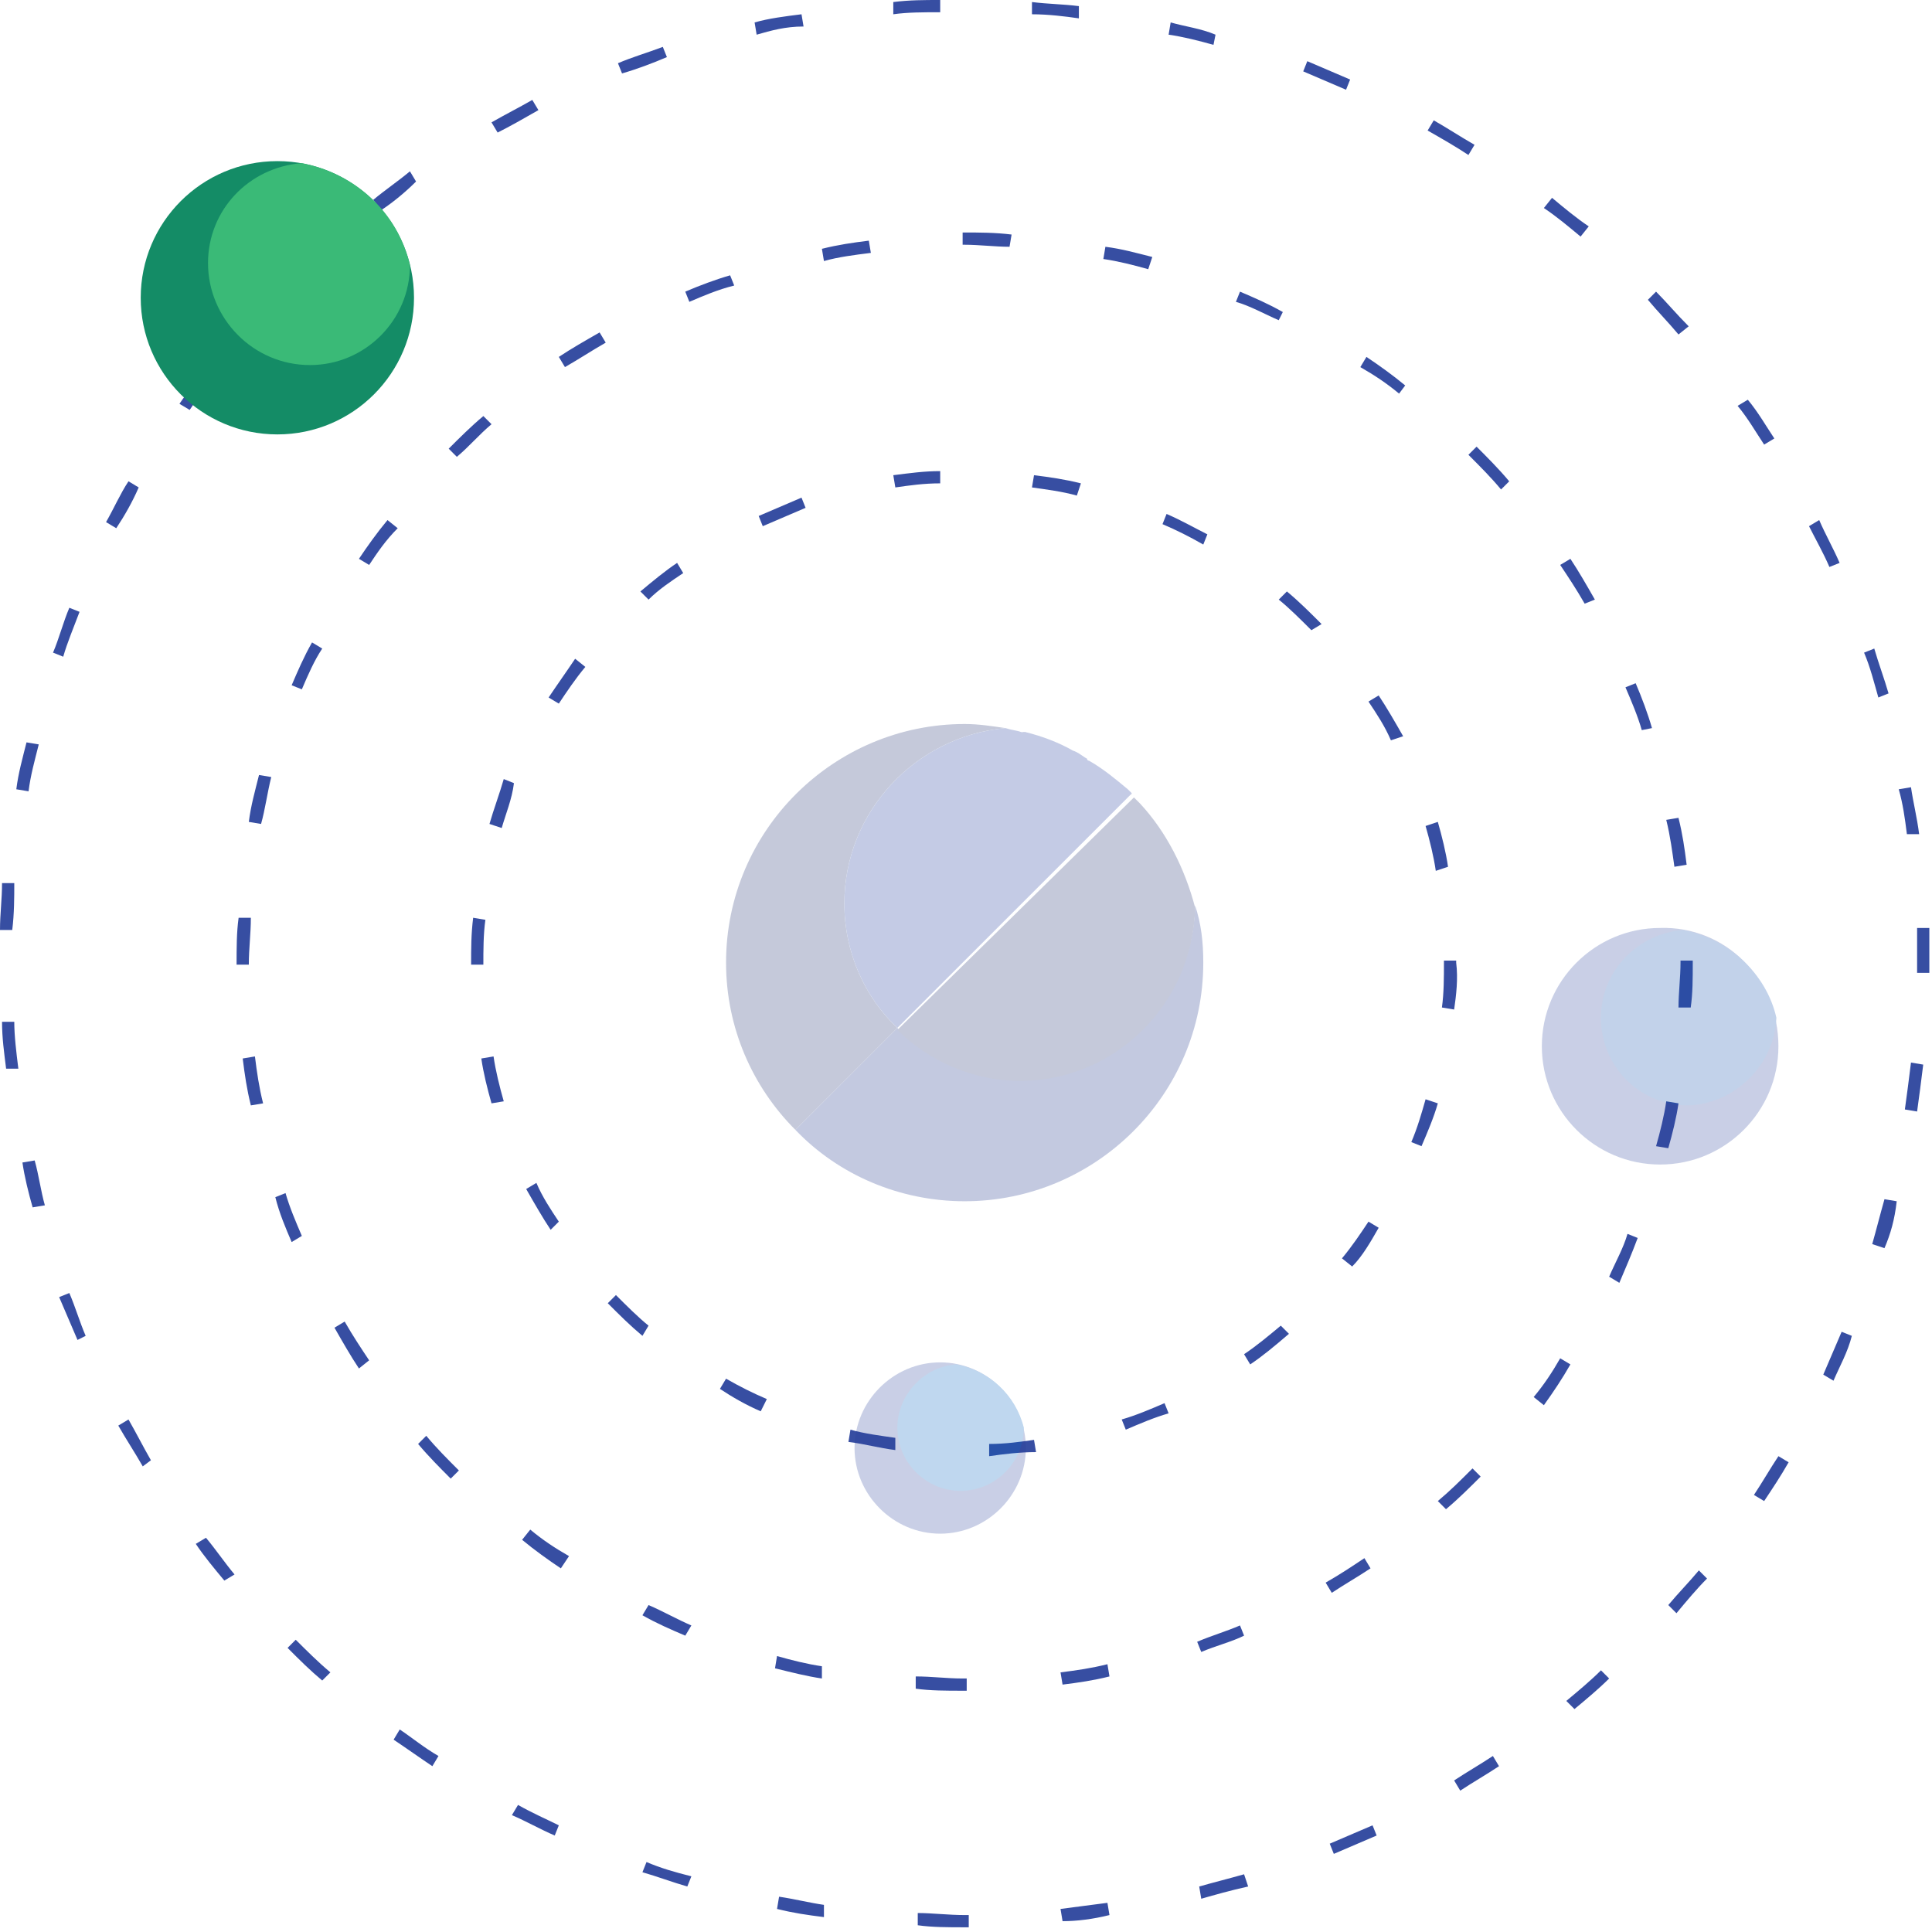 <svg width="410" height="410" viewBox="0 0 410 410" fill="none" xmlns="http://www.w3.org/2000/svg">
<path d="M204.718 409.002C201.255 409.002 197.793 409.002 194.763 408.57V405.973C197.793 405.973 201.255 406.405 204.718 406.405H205.583V409.002H204.718ZM225.492 407.704L225.059 405.107C228.522 404.674 231.552 404.241 235.014 403.809L235.447 406.405C231.985 407.271 228.522 407.704 225.492 407.704ZM174.854 406.838C171.392 406.406 168.362 405.973 164.899 405.107L165.332 402.51C168.362 402.943 171.824 403.809 174.854 404.241V406.838ZM254.923 402.943L254.49 400.346C257.52 399.481 260.982 398.615 264.012 397.749L264.878 400.346C260.983 401.212 257.953 402.077 254.923 402.943ZM145.856 400.346C142.826 399.481 139.364 398.182 136.334 397.317L137.2 395.152C140.229 396.451 143.259 397.317 146.722 398.182L145.856 400.346ZM283.056 393.421L282.19 391.257C285.22 389.959 288.249 388.66 291.279 387.362L292.145 389.526C289.115 390.824 286.085 392.123 283.056 393.421ZM117.723 389.526C114.694 388.228 111.664 386.496 108.634 385.198L109.933 383.034C112.963 384.765 115.992 386.064 118.589 387.362L117.723 389.526ZM309.89 380.004L308.591 377.84C311.188 376.109 314.218 374.378 316.815 372.647L318.113 374.811C315.516 376.542 312.486 378.273 309.89 380.004ZM91.755 374.811C89.158 373.079 86.129 370.915 83.532 369.184L84.83 367.02C87.427 368.751 90.024 370.915 93.053 372.647L91.755 374.811ZM334.127 362.692L332.396 360.961C334.992 358.797 337.589 356.633 339.753 354.469L341.485 356.2C339.321 358.364 336.724 360.528 334.127 362.692ZM68.383 356.633C65.787 354.469 63.623 352.305 61.026 349.708L62.757 347.977C64.921 350.141 67.518 352.737 70.115 354.902L68.383 356.633ZM355.767 342.35L354.036 340.619C356.2 338.022 358.364 335.858 360.528 333.261L362.259 334.992C360.095 337.156 357.931 339.753 355.767 342.35ZM47.609 335.425C45.445 332.828 43.281 330.231 41.549 327.635L43.713 326.336C45.877 328.933 47.609 331.53 49.773 334.127L47.609 335.425ZM374.378 318.546L372.214 317.247C373.945 314.65 375.676 311.621 377.408 309.024L379.572 310.322C377.84 313.352 376.109 315.949 374.378 318.546ZM30.297 311.188C28.565 308.158 26.834 305.562 25.103 302.532L27.267 301.234C28.998 304.263 30.297 306.86 32.028 309.89L30.297 311.188ZM389.093 293.01L386.929 291.712C388.228 288.682 389.526 285.652 390.824 282.623L392.988 283.488C392.123 286.951 390.392 289.98 389.093 293.01ZM16.447 284.354C15.148 281.324 13.85 278.295 12.552 275.265L14.716 274.399C16.014 277.429 16.88 280.459 18.178 283.488L16.447 284.354ZM399.914 264.878L397.317 264.012C398.182 260.982 399.048 257.52 399.914 254.49L402.51 254.923C402.077 258.818 401.212 261.848 399.914 264.878ZM6.925 256.222C6.059 253.192 5.194 249.729 4.761 246.7L7.358 246.267C8.223 249.297 8.656 252.759 9.522 255.789L6.925 256.222ZM406.838 235.88L404.242 235.447C404.674 232.417 405.107 228.955 405.54 225.492L408.137 225.925C407.704 229.387 407.271 232.85 406.838 235.88ZM1.298 226.791C0.866 223.328 0.433 220.299 0.433 216.836H3.03C3.03 219.866 3.463 223.328 3.895 226.791H1.298ZM409.435 206.449H406.838V204.718C406.838 202.121 406.838 199.524 406.838 196.927H409.435C409.435 199.524 409.435 202.121 409.435 205.15V206.449ZM2.597 197.36H0C0 193.897 0.433 190.868 0.433 187.405H3.03C3.03 190.435 3.03 193.897 2.597 197.36ZM404.674 177.018C404.241 173.555 403.809 170.526 402.943 167.496L405.54 167.063C405.973 170.093 406.838 173.555 407.271 177.018H404.674ZM6.059 167.929L3.462 167.496C3.895 164.034 4.761 161.004 5.626 157.542L8.223 157.974C7.358 161.437 6.492 164.467 6.059 167.929ZM398.615 148.02C397.749 144.99 396.884 141.528 395.585 138.498L397.749 137.632C398.615 140.662 399.913 144.125 400.779 147.154L398.615 148.02ZM13.417 139.364L11.253 138.498C12.551 135.469 13.417 132.006 14.716 128.976L16.88 129.842C15.581 133.304 14.283 136.334 13.417 139.364ZM388.228 120.32C386.929 117.291 385.198 114.261 383.9 111.664L386.064 110.366C387.362 113.395 389.093 116.425 390.392 119.455L388.228 120.32ZM24.67 112.097L22.506 110.799C24.237 107.769 25.535 104.739 27.267 102.142L29.431 103.441C28.132 106.47 26.401 109.5 24.67 112.097ZM374.378 94.352C372.647 91.755 370.915 88.725 368.751 86.129L370.915 84.83C373.079 87.427 374.811 90.457 376.542 93.053L374.378 94.352ZM40.251 86.994L38.087 85.696C39.818 83.099 41.982 80.502 44.146 77.905L46.31 79.636C44.146 81.8 41.982 84.397 40.251 86.994ZM356.2 70.98C354.036 68.383 351.872 66.219 349.708 63.623L351.439 61.891C353.603 64.055 355.767 66.652 358.364 69.249L356.2 70.98ZM58.862 64.488L57.13 62.757C59.295 60.16 61.891 57.996 64.055 55.832L65.787 57.563C63.623 59.727 61.459 61.891 58.862 64.488ZM335.425 50.206C332.828 48.042 330.232 45.877 327.635 44.146L329.366 41.982C331.963 44.146 334.56 46.31 337.157 48.042L335.425 50.206ZM80.935 44.579L79.204 42.415C81.8 40.251 84.397 38.52 86.994 36.356L88.293 38.52C86.129 40.684 83.532 42.848 80.935 44.579ZM311.621 32.893C309.024 31.162 305.994 29.431 302.965 27.7L304.263 25.536C307.293 27.267 309.89 28.998 312.919 30.729L311.621 32.893ZM105.605 28.132L104.306 25.968C107.336 24.237 109.933 22.939 112.962 21.207L114.261 23.372C111.231 25.103 108.202 26.834 105.605 28.132ZM285.652 19.044C282.623 17.745 279.593 16.447 276.564 15.148L277.429 12.984C280.459 14.283 283.488 15.581 286.518 16.879L285.652 19.044ZM132.006 15.581L131.14 13.417C134.17 12.119 137.2 11.253 140.662 9.954L141.528 12.118C138.498 13.417 135.036 14.716 132.006 15.581ZM257.52 9.522C254.49 8.656 251.028 7.79 247.998 7.358L248.431 4.761C251.461 5.627 254.923 6.059 257.953 7.358L257.52 9.522ZM160.571 7.358L160.138 4.761C163.168 3.895 166.631 3.462 170.093 3.03L170.526 5.626C166.631 5.626 163.601 6.492 160.571 7.358ZM228.955 3.895C225.925 3.462 222.463 3.03 219 3.03V0.433C222.463 0.866 225.492 0.866 228.955 1.298V3.895ZM189.569 3.03V0.433C193.032 2.641e-05 196.061 0 199.524 0V2.597C196.061 2.597 192.599 2.597 189.569 3.03Z" fill="#374EA2"/>
<path d="M205.151 358.797H204.285C200.823 358.797 197.361 358.797 194.331 358.364V355.767C197.793 355.767 200.823 356.2 204.285 356.2H205.151V358.797ZM225.493 357.499L225.06 354.902C228.523 354.469 231.552 354.036 235.015 353.171L235.448 355.767C231.985 356.633 228.955 357.066 225.493 357.499ZM174.422 356.2C171.392 355.767 167.93 354.902 164.467 354.036L164.9 351.439C167.929 352.305 171.392 353.17 174.422 353.603V356.2ZM254.924 350.574L254.058 348.41C257.088 347.111 260.117 346.246 263.147 344.947L264.013 347.111C261.416 348.41 257.954 349.275 254.924 350.574ZM145.424 347.111C142.394 345.813 139.364 344.514 136.335 342.783L137.633 340.619C140.663 341.918 143.693 343.649 146.722 344.947L145.424 347.111ZM282.623 338.022L281.325 335.858C284.355 334.127 286.952 332.396 289.548 330.665L290.847 332.829C288.25 334.56 285.22 336.291 282.623 338.022ZM119.022 332.829C116.426 331.097 113.396 328.933 110.799 326.769L112.53 324.605C115.127 326.769 117.724 328.501 120.754 330.232L119.022 332.829ZM306.861 320.277L305.129 318.546C307.726 316.382 309.89 314.218 312.487 311.621L314.218 313.352C312.054 315.516 309.458 318.113 306.861 320.277ZM95.651 313.785C93.487 311.621 90.89 309.024 88.726 306.427L90.457 304.696C92.621 307.293 94.785 309.457 97.382 312.054L95.651 313.785ZM327.635 298.204L325.471 296.473C327.635 293.876 329.367 291.279 331.098 288.25L333.262 289.548C331.531 292.578 329.799 295.174 327.635 298.204ZM76.174 290.414C74.443 287.817 72.712 284.787 70.981 281.757L73.145 280.459C74.876 283.489 76.607 286.085 78.338 288.682L76.174 290.414ZM343.649 272.236L341.485 270.937C342.784 267.908 344.515 264.878 345.38 261.848L347.544 262.714C346.246 266.176 344.948 269.206 343.649 272.236ZM61.892 263.58C60.593 260.55 59.295 257.52 58.429 254.058L60.593 253.192C61.459 256.222 62.758 259.252 64.056 262.281L61.892 263.58ZM354.036 243.67L351.44 243.238C352.305 240.208 353.171 236.746 353.604 233.716L356.2 234.149C355.768 237.178 354.902 240.641 354.036 243.67ZM53.236 234.581C52.37 231.119 51.938 228.089 51.505 224.627L54.101 224.194C54.534 227.657 54.967 230.686 55.833 234.149L53.236 234.581ZM358.797 213.807H356.2C356.2 210.777 356.633 207.315 356.633 204.285V203.852H359.23V204.285C359.23 207.747 359.23 210.777 358.797 213.807ZM50.206 204.718C50.206 201.255 50.206 197.793 50.639 194.763H53.236C53.236 198.226 52.803 201.255 52.803 204.718H50.206ZM355.335 183.943C354.902 180.913 354.469 177.451 353.604 173.988L356.2 173.556C357.066 177.018 357.499 180.048 357.932 183.51L355.335 183.943ZM55.4 174.854L52.803 174.421C53.236 170.959 54.102 167.929 54.967 164.467L57.564 164.9C56.698 168.362 56.265 171.825 55.4 174.854ZM348.41 154.945C347.544 151.915 346.246 148.886 344.948 145.856L347.112 144.991C348.41 148.02 349.708 151.483 350.574 154.512L348.41 154.945ZM64.056 146.289L61.892 145.423C63.19 142.394 64.489 139.364 66.22 136.334L68.384 137.633C66.653 140.23 65.354 143.259 64.056 146.289ZM336.291 128.111C334.56 125.081 332.829 122.484 331.098 119.888L333.262 118.589C334.993 121.186 336.724 124.216 338.456 127.245L336.291 128.111ZM78.338 119.888L76.174 118.589C77.906 115.992 80.07 112.963 82.234 110.366L84.398 112.097C81.801 114.694 80.07 117.291 78.338 119.888ZM318.546 103.874C316.382 101.277 314.218 99.113 311.621 96.516L313.353 94.785C315.517 96.949 318.114 99.546 320.278 102.143L318.546 103.874ZM96.949 96.949L95.218 95.218C97.382 93.054 99.979 90.457 102.576 88.293L104.307 90.024C101.71 92.188 99.546 94.785 96.949 96.949ZM296.906 83.532C294.309 81.368 291.712 79.637 288.683 77.906L289.981 75.741C292.578 77.473 295.608 79.637 298.205 81.801L296.906 83.532ZM119.888 77.906L118.59 75.741C121.187 74.01 124.216 72.279 127.246 70.548L128.544 72.712C125.515 74.443 122.918 76.174 119.888 77.906ZM271.37 67.951C268.341 66.652 265.311 64.921 262.281 64.056L263.147 61.892C266.177 63.19 269.206 64.488 272.236 66.22L271.37 67.951ZM146.289 64.056L145.424 61.892C148.453 60.593 151.916 59.295 154.945 58.429L155.811 60.593C152.349 61.459 149.319 62.757 146.289 64.056ZM243.671 57.131C240.641 56.265 237.179 55.4 234.149 54.967L234.582 52.37C238.044 52.803 241.074 53.668 244.536 54.534L243.671 57.131ZM174.855 55.4L174.422 52.803C177.884 51.937 180.914 51.504 184.376 51.071L184.809 53.668C181.347 54.101 177.884 54.534 174.855 55.4ZM214.24 52.37C211.21 52.37 207.748 51.937 204.718 51.937H204.285V49.34H204.718C207.748 49.34 211.21 49.34 214.673 49.773L214.24 52.37Z" fill="#374EA2"/>
<path d="M209.912 309.024V306.427C213.374 306.427 216.404 305.994 219.433 305.561L219.866 308.158C216.404 308.158 212.941 308.591 209.912 309.024ZM190.003 307.726C186.54 307.293 183.51 306.427 180.048 305.994L180.481 303.397C183.51 304.263 186.973 304.696 190.003 305.129V307.726ZM238.91 303.397L238.044 301.233C241.074 300.368 244.103 299.069 247.133 297.771L247.998 299.935C244.969 300.801 241.939 302.099 238.91 303.397ZM161.437 299.502C158.407 298.204 155.378 296.473 152.781 294.741L154.079 292.577C157.109 294.308 159.706 295.607 162.735 296.905L161.437 299.502ZM265.311 289.548L264.012 287.384C266.609 285.652 269.206 283.488 271.803 281.324L273.534 283.055C270.505 285.652 267.908 287.816 265.311 289.548ZM136.334 283.488C133.738 281.324 131.573 279.16 128.977 276.563L130.708 274.832C132.872 276.996 135.469 279.593 137.633 281.324L136.334 283.488ZM286.951 268.773L284.787 267.042C286.951 264.445 288.682 261.848 290.413 259.251L292.577 260.549C290.846 263.579 289.115 266.609 286.951 268.773ZM116.858 260.982C115.127 258.385 113.396 255.356 111.664 252.326L113.828 251.028C115.127 254.057 116.858 256.654 118.589 259.251L116.858 260.982ZM301.667 243.237L299.503 242.372C300.801 239.342 301.667 236.312 302.532 233.283L305.129 234.148C304.263 237.178 302.965 240.208 301.667 243.237ZM104.307 234.148C103.441 231.119 102.575 227.656 102.143 224.627L104.74 224.194C105.172 227.223 106.038 230.686 106.904 233.716L104.307 234.148ZM308.591 214.239L305.995 213.806C306.427 210.777 306.427 207.314 306.427 204.285V203.852H309.024V204.285C309.457 207.747 309.024 211.21 308.591 214.239ZM100.844 204.717H99.978C99.978 201.255 99.979 198.225 100.411 194.763L103.008 195.196C102.575 198.225 102.576 201.688 102.576 204.717H100.844ZM304.696 184.808C304.263 181.779 303.398 178.316 302.532 175.287L305.129 174.421C305.995 177.451 306.86 180.913 307.293 183.943L304.696 184.808ZM106.471 175.719L103.874 174.854C104.739 171.824 106.038 168.362 106.904 165.332L109.068 166.198C108.635 169.66 107.336 172.69 106.471 175.719ZM295.174 157.109C293.876 154.079 292.145 151.482 290.413 148.885L292.577 147.587C294.309 150.184 296.04 153.213 297.771 156.243L295.174 157.109ZM118.589 149.318L116.425 148.02C118.157 145.423 120.321 142.393 122.052 139.796L124.216 141.528C122.052 144.124 120.321 146.721 118.589 149.318ZM278.295 133.737C276.131 131.573 273.534 128.976 271.37 127.245L273.101 125.514C275.698 127.678 277.862 129.842 280.459 132.439L278.295 133.737ZM137.633 127.245L135.902 125.514C138.499 123.35 141.095 121.186 143.692 119.455L144.991 121.619C142.394 123.35 139.797 125.081 137.633 127.245ZM255.356 115.559C252.327 113.828 249.73 112.53 246.7 111.231L247.566 109.067C250.595 110.366 253.625 112.097 256.222 113.395L255.356 115.559ZM161.87 111.664L161.004 109.5C164.034 108.202 167.064 106.903 170.093 105.605L170.959 107.769C167.929 109.067 164.9 110.366 161.87 111.664ZM228.522 105.172C225.493 104.306 222.03 103.873 219 103.441L219.433 100.844C222.896 101.277 225.925 101.709 229.388 102.575L228.522 105.172ZM190.003 103.441L189.57 100.844C193.032 100.411 196.062 99.978 199.524 99.978V102.575C196.062 102.575 193.032 103.008 190.003 103.441Z" fill="#374EA2"/>
<path d="M58.861 92.188C74.876 92.188 87.859 79.205 87.859 63.19C87.859 47.175 74.876 34.192 58.861 34.192C42.846 34.192 29.863 47.175 29.863 63.19C29.863 79.205 42.846 92.188 58.861 92.188Z" fill="#148C66"/>
<path d="M86.993 56.265C84.396 45.012 75.308 36.788 64.055 34.624C52.801 35.49 44.145 44.579 44.145 55.832C44.145 67.518 53.667 77.472 65.786 77.472C77.472 77.472 86.993 67.951 86.993 56.265Z" fill="#3ABA77"/>
<g opacity="0.25">
<path d="M217.701 307.293C217.701 317.247 209.478 325.47 199.523 325.47C189.569 325.47 181.346 317.247 181.346 307.293C181.346 297.338 189.569 289.115 199.523 289.115C209.478 289.115 217.701 297.338 217.701 307.293Z" fill="#26419A"/>
<path d="M217.269 302.965C215.537 296.04 209.911 290.846 202.986 289.548C196.061 289.981 190.435 296.04 190.435 302.965C190.435 310.323 196.494 316.382 203.851 316.382C211.209 316.382 217.269 310.323 217.269 302.965Z" fill="#0061BE"/>
</g>
<g opacity="0.25">
<path d="M377.408 222.03C377.408 235.88 366.155 247.133 352.305 247.133C338.455 247.133 327.202 235.88 327.202 222.03C327.202 208.18 338.455 196.927 352.305 196.927C366.155 196.494 377.408 207.747 377.408 222.03Z" fill="#26419A"/>
<path d="M376.975 215.97C374.811 206.449 366.588 199.091 357.066 197.36C347.544 198.225 339.754 206.016 339.754 215.97C339.754 226.358 347.977 234.581 358.365 234.581C368.319 234.148 376.542 225.925 376.975 215.97Z" fill="#0A4BAC"/>
</g>
<g opacity="0.25">
<path d="M240.208 168.794C239.776 168.362 239.343 168.362 239.343 167.929C239.343 167.929 239.776 168.362 240.208 168.794Z" fill="#000121"/>
<path d="M213.375 154.945C214.673 154.945 215.539 155.377 216.837 155.81C215.539 155.377 214.673 154.945 213.375 154.945Z" fill="#000121"/>
<path d="M227.225 159.273C228.09 159.706 229.389 160.138 230.254 161.004C229.389 160.571 228.523 159.706 227.225 159.273Z" fill="#000121"/>
<path d="M217.702 155.811C221.165 156.676 224.627 157.975 227.657 159.706C224.194 157.975 220.732 156.676 217.702 155.811Z" fill="#000121"/>
<path d="M179.183 191.733C179.183 172.257 194.331 156.243 213.375 154.512C210.345 154.079 207.748 153.646 204.719 153.646C177.019 153.646 154.08 176.152 154.08 204.285C154.08 218.134 159.707 230.686 168.796 239.775L190.436 218.134C183.511 211.642 179.183 202.121 179.183 191.733Z" fill="#16286B"/>
<path d="M230.687 161.437C233.716 163.168 236.313 165.332 238.91 167.496C236.746 165.332 233.716 163.168 230.687 161.437Z" fill="#000121"/>
<path d="M230.253 161.004C230.253 161.004 230.686 161.004 230.686 161.437C230.686 161.437 230.686 161.004 230.253 161.004Z" fill="#454A6D"/>
<path d="M216.837 155.378C217.27 155.378 217.27 155.378 217.703 155.378C217.27 155.811 217.27 155.378 216.837 155.378Z" fill="#454A6D"/>
<path d="M179.182 191.733C179.182 202.12 183.51 211.642 190.435 218.134L240.207 168.362C239.774 167.929 239.342 167.496 239.342 167.496C236.745 165.332 234.148 163.168 231.118 161.437C231.118 161.437 230.685 161.437 230.685 161.004C229.82 160.571 228.954 159.705 227.656 159.273C224.626 157.541 221.164 156.243 217.701 155.377C217.268 155.377 217.268 155.377 216.836 155.377C215.537 154.945 214.672 154.945 213.373 154.512C194.33 156.243 179.182 172.257 179.182 191.733Z" fill="#133096"/>
<path d="M204.718 254.923C232.417 254.923 255.356 232.417 255.356 204.285C255.356 199.957 254.923 196.062 253.625 192.166C253.192 212.508 236.746 228.955 216.404 228.955C206.449 228.955 196.927 225.06 190.435 218.135L168.795 239.775C177.884 249.297 190.868 254.923 204.718 254.923Z" fill="#102985"/>
<path d="M241.939 170.526C247.566 176.585 251.461 183.943 253.625 192.599C251.461 183.943 247.566 176.585 241.939 170.526Z" fill="#454A6D"/>
<path d="M241.507 170.093C241.075 169.66 240.642 169.228 240.209 168.795C240.642 169.228 241.075 169.66 241.507 170.093Z" fill="#454A6D"/>
<path d="M190.436 218.567C196.928 225.06 206.449 229.388 216.404 229.388C236.746 229.388 253.192 212.941 253.625 192.599C251.461 184.376 247.566 176.585 241.94 170.526C241.507 170.093 241.074 169.66 240.641 169.228L190.436 218.567Z" fill="#16286B"/>
</g>
</svg>
